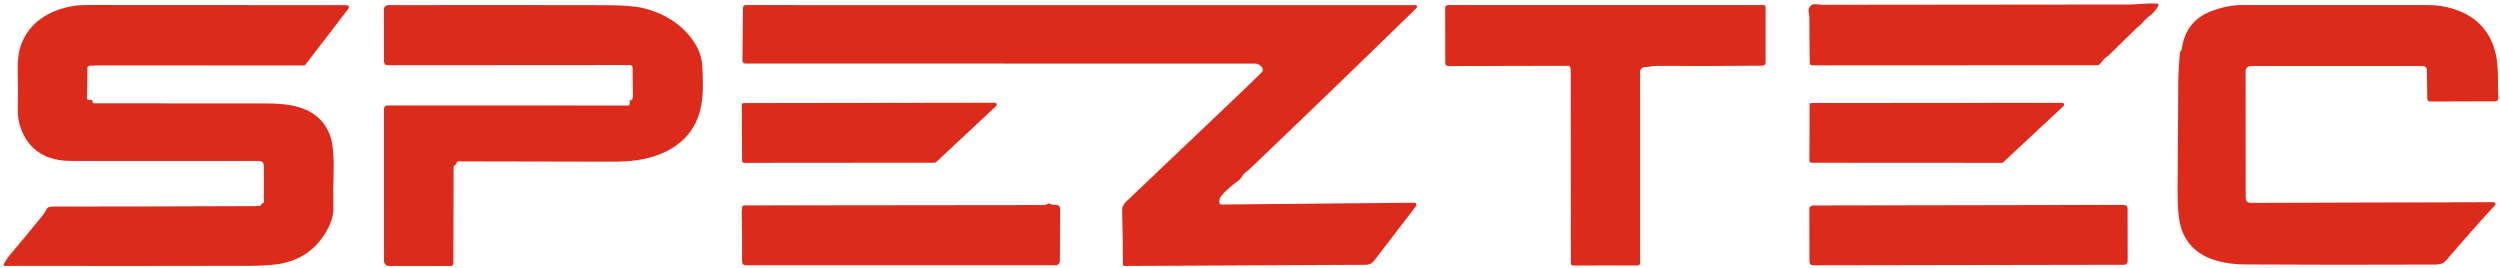 <svg fill="none" viewBox="0 0 252 27" height="27" width="252" xmlns="http://www.w3.org/2000/svg">
  <g>
    <path fill="#DC2B1B" d="M158.277 6.776C158.264 6.735 158.238 6.7 158.203 6.674C158.168 6.649 158.127 6.636 158.084 6.636L145.979 6.659C145.901 6.659 145.827 6.628 145.771 6.572C145.716 6.517 145.685 6.442 145.685 6.363L145.675 0.846C145.675 0.621 145.787 0.509 146.01 0.509L177.769 0.514C177.822 0.514 177.873 0.535 177.911 0.573C177.949 0.611 177.97 0.663 177.97 0.717V6.306C177.97 6.389 177.937 6.468 177.879 6.527C177.82 6.586 177.741 6.62 177.658 6.62C173.907 6.657 170.326 6.664 166.914 6.644C166.537 6.641 166.212 6.763 165.835 6.758C165.767 6.757 165.7 6.769 165.638 6.794C165.575 6.82 165.518 6.857 165.47 6.905C165.422 6.952 165.384 7.009 165.358 7.072C165.332 7.134 165.318 7.201 165.318 7.269L165.321 26.483C165.321 26.665 165.231 26.756 165.05 26.756L158.551 26.766C158.524 26.766 158.497 26.761 158.472 26.75C158.448 26.74 158.425 26.725 158.406 26.705C158.387 26.686 158.372 26.663 158.362 26.638C158.352 26.613 158.347 26.586 158.347 26.559C158.349 19.99 158.344 13.505 158.332 7.103C158.332 6.992 158.314 6.883 158.277 6.776Z"></path>
    <path fill="#DC2B1B" d="M8.9 10.076C8.986 10.102 9.07 10.104 9.153 10.084C9.292 10.049 9.349 10.102 9.323 10.244C9.318 10.274 9.323 10.303 9.336 10.333C9.36 10.388 9.403 10.416 9.463 10.416C15.241 10.414 20.99 10.417 26.708 10.424C29.349 10.426 32.112 10.769 33.225 13.531C33.543 14.32 33.677 15.616 33.627 17.418C33.591 18.719 33.586 19.905 33.612 20.974C33.631 21.764 33.337 22.639 32.729 23.599C31.593 25.392 29.924 26.413 27.723 26.663C26.953 26.749 26.115 26.794 25.208 26.797C16.988 26.817 8.754 26.818 0.503 26.803C0.367 26.803 0.33 26.742 0.392 26.621C0.561 26.287 0.769 25.973 1.017 25.679C2.107 24.387 3.173 23.101 4.216 21.821C4.406 21.589 4.578 21.326 4.733 21.034C4.753 20.996 4.781 20.962 4.816 20.936C4.85 20.909 4.889 20.891 4.931 20.881C5.093 20.841 5.258 20.821 5.425 20.821C12.215 20.819 19.12 20.804 26.14 20.774C26.18 20.774 26.219 20.762 26.251 20.738C26.283 20.714 26.307 20.68 26.318 20.642C26.339 20.568 26.386 20.52 26.46 20.499C26.555 20.471 26.602 20.408 26.602 20.31L26.597 16.75C26.595 16.399 26.419 16.223 26.07 16.223C19.646 16.229 13.35 16.228 7.183 16.221C4.646 16.219 2.965 15.162 2.14 13.048C1.893 12.41 1.776 11.749 1.792 11.067C1.821 9.721 1.819 8.418 1.787 7.158C1.757 6.012 1.893 5.069 2.195 4.33C2.998 2.37 4.588 1.311 6.566 0.774C7.225 0.595 7.937 0.506 8.701 0.506C17.423 0.518 26.127 0.523 34.813 0.519C35.198 0.518 35.274 0.671 35.04 0.979L30.795 6.511C30.75 6.57 30.69 6.599 30.614 6.599C24.087 6.594 17.294 6.592 10.235 6.592C9.863 6.592 9.456 6.604 9.014 6.628C8.883 6.635 8.816 6.704 8.815 6.836L8.781 9.912C8.781 9.995 8.821 10.05 8.9 10.076Z"></path>
    <path fill="#DC2B1B" d="M63.769 6.862C63.768 6.659 63.667 6.559 63.467 6.56L39.117 6.576C38.845 6.576 38.709 6.439 38.709 6.166L38.696 0.955C38.696 0.898 38.706 0.842 38.728 0.789C38.749 0.737 38.781 0.689 38.821 0.648C38.861 0.608 38.909 0.575 38.961 0.553C39.014 0.531 39.07 0.52 39.127 0.519C46.26 0.504 53.59 0.505 61.118 0.522C62.82 0.527 64.067 0.627 64.859 0.823C67.121 1.379 69.207 2.69 70.322 4.87C70.603 5.421 70.761 6.034 70.797 6.711C70.863 7.947 70.868 8.932 70.813 9.665C70.608 12.381 69.303 14.287 66.899 15.382C65.249 16.138 63.48 16.301 61.691 16.299C56.628 16.29 51.47 16.28 46.215 16.267C46.166 16.267 46.119 16.285 46.081 16.317C46.044 16.349 46.019 16.393 46.011 16.441C45.997 16.53 45.949 16.596 45.868 16.639C45.772 16.689 45.723 16.769 45.721 16.88L45.703 26.548C45.703 26.618 45.675 26.684 45.626 26.734C45.577 26.783 45.51 26.811 45.44 26.811L39.21 26.816C39.144 26.816 39.079 26.803 39.018 26.778C38.957 26.753 38.902 26.716 38.856 26.67C38.809 26.623 38.772 26.568 38.747 26.507C38.722 26.446 38.709 26.381 38.709 26.315L38.706 10.974C38.706 10.929 38.715 10.884 38.732 10.842C38.749 10.8 38.775 10.762 38.807 10.73C38.839 10.698 38.877 10.672 38.918 10.655C38.96 10.638 39.004 10.629 39.05 10.629L63.31 10.636C63.392 10.636 63.446 10.596 63.47 10.514C63.499 10.423 63.501 10.328 63.475 10.229C63.441 10.102 63.484 10.063 63.607 10.109C63.677 10.137 63.735 10.042 63.78 9.824C63.793 9.762 63.799 9.699 63.798 9.637L63.769 6.862Z"></path>
    <path fill="#DC2B1B" d="M226.895 20.45L251.347 20.38C251.383 20.38 251.42 20.391 251.45 20.412C251.481 20.432 251.506 20.461 251.52 20.495C251.535 20.529 251.54 20.567 251.534 20.604C251.527 20.64 251.511 20.674 251.486 20.702C249.839 22.488 248.194 24.345 246.552 26.273C246.18 26.707 245.586 26.668 245.07 26.67C238.759 26.698 232.473 26.694 226.211 26.657C225.598 26.652 224.97 26.593 224.326 26.481C222.006 26.071 220.531 24.946 219.901 23.108C219.624 22.3 219.49 21.007 219.501 19.23C219.523 15.777 219.546 12.211 219.57 8.534C219.577 7.573 219.631 6.509 219.733 5.343C219.738 5.279 219.757 5.224 219.79 5.179C219.807 5.155 219.826 5.132 219.847 5.109C219.886 5.068 219.909 5.018 219.916 4.961C220.181 3.025 221.213 1.731 223.012 1.08C223.929 0.748 224.951 0.509 225.961 0.509C231.524 0.511 237.805 0.511 244.804 0.511C246.48 0.511 248.385 1.059 249.661 2.155C250.606 2.965 251.237 4.033 251.556 5.358C251.907 6.828 251.747 8.375 251.829 9.897C251.832 9.937 251.826 9.977 251.812 10.015C251.798 10.053 251.777 10.088 251.749 10.118C251.721 10.147 251.688 10.171 251.65 10.187C251.613 10.203 251.573 10.211 251.532 10.211L244.972 10.231C244.775 10.231 244.676 10.134 244.672 9.938L244.631 7.051C244.629 6.945 244.587 6.844 244.512 6.77C244.437 6.696 244.336 6.654 244.231 6.654L226.867 6.651C226.731 6.651 226.601 6.705 226.505 6.801C226.41 6.897 226.356 7.027 226.356 7.163L226.366 19.915C226.366 20.273 226.542 20.452 226.895 20.45Z"></path>
    <path fill="#DC2B1B" d="M123.129 20.616L142.571 20.434C142.61 20.434 142.647 20.445 142.68 20.465C142.712 20.486 142.738 20.517 142.754 20.553C142.77 20.589 142.776 20.629 142.771 20.669C142.766 20.709 142.751 20.748 142.726 20.78L138.5 26.296C138.406 26.419 138.286 26.518 138.149 26.586C138.012 26.654 137.86 26.69 137.707 26.691L113.349 26.811C113.328 26.811 113.308 26.807 113.289 26.8C113.271 26.792 113.254 26.781 113.239 26.767C113.225 26.752 113.213 26.735 113.205 26.716C113.198 26.698 113.194 26.678 113.194 26.657C113.183 24.774 113.157 22.976 113.114 21.262C113.103 20.902 113.224 20.603 113.475 20.364C117.1 16.908 120.783 13.406 124.523 9.86C125.472 8.958 126.363 8.097 127.198 7.274C127.262 7.212 127.293 7.136 127.291 7.046C127.286 6.845 127.167 6.676 126.935 6.537C126.79 6.452 126.634 6.41 126.465 6.41C109.457 6.401 92.344 6.4 75.128 6.405C75.089 6.405 75.051 6.397 75.016 6.382C74.98 6.366 74.948 6.344 74.921 6.316C74.893 6.287 74.872 6.254 74.857 6.217C74.843 6.18 74.836 6.141 74.836 6.101L74.895 0.766C74.896 0.699 74.923 0.635 74.97 0.588C75.018 0.54 75.082 0.514 75.148 0.514L142.522 0.517C142.899 0.517 142.953 0.648 142.682 0.911C136.888 6.56 131.329 11.923 126.005 17C125.737 17.254 125.406 17.418 125.22 17.753C124.939 18.264 124.309 18.539 123.968 18.882C123.571 19.282 122.737 19.868 122.933 20.473C122.964 20.569 123.029 20.616 123.129 20.616Z"></path>
    <path fill="#DC2B1B" d="M94.221 16.4L75.001 16.416C74.95 16.416 74.9 16.395 74.864 16.358C74.828 16.322 74.807 16.272 74.807 16.221L74.769 10.585C74.769 10.533 74.789 10.483 74.825 10.447C74.862 10.41 74.911 10.39 74.962 10.39L100.276 10.356C100.315 10.356 100.353 10.368 100.385 10.39C100.417 10.412 100.442 10.443 100.456 10.48C100.47 10.516 100.473 10.556 100.465 10.594C100.456 10.632 100.436 10.667 100.407 10.694L94.353 16.348C94.317 16.381 94.27 16.4 94.221 16.4Z"></path>
    <path fill="#DC2B1B" d="M106.147 20.639L106.447 20.652C106.729 20.665 106.869 20.813 106.868 21.099L106.832 26.317C106.831 26.43 106.786 26.537 106.707 26.617C106.628 26.696 106.522 26.74 106.411 26.74H75.21C74.933 26.74 74.796 26.601 74.8 26.322C74.817 24.666 74.806 23.093 74.766 21.603C74.759 21.35 74.777 21.1 74.82 20.852C74.828 20.811 74.849 20.773 74.88 20.746C74.912 20.719 74.952 20.704 74.993 20.704L105.285 20.671C105.376 20.671 105.464 20.641 105.538 20.587C105.664 20.494 105.787 20.486 105.907 20.564C105.981 20.611 106.061 20.636 106.147 20.639Z"></path>
    <path fill="#DC2B1B" d="M212.018 6.033C211.908 6.208 211.771 6.364 211.608 6.501C211.546 6.551 211.47 6.579 211.393 6.579L182.648 6.586C182.589 6.586 182.531 6.563 182.489 6.52C182.446 6.478 182.422 6.421 182.421 6.361C182.399 4.858 182.387 3.333 182.385 1.786C182.385 1.282 182.096 0.932 182.586 0.509C182.65 0.455 182.724 0.427 182.808 0.423C183.149 0.415 183.493 0.485 183.836 0.485C194.083 0.47 204.331 0.46 214.58 0.454C215.398 0.454 216.418 0.312 217.35 0.35C217.577 0.361 217.634 0.465 217.52 0.662C217.314 1.025 217.018 1.352 216.632 1.641C216.402 1.814 216.206 2 216.046 2.199C215.814 2.492 215.509 2.69 215.243 2.952C214.382 3.805 213.488 4.679 212.56 5.574C212.382 5.745 212.155 5.813 212.018 6.033Z"></path>
    <path fill="#DC2B1B" d="M201.794 16.416L182.579 16.405C182.529 16.405 182.481 16.385 182.445 16.35C182.41 16.314 182.39 16.266 182.39 16.216L182.408 10.574C182.408 10.524 182.428 10.476 182.463 10.44C182.499 10.405 182.547 10.385 182.597 10.385L207.866 10.366C207.905 10.366 207.942 10.377 207.974 10.399C208.006 10.42 208.03 10.451 208.044 10.486C208.058 10.522 208.061 10.562 208.052 10.599C208.044 10.636 208.024 10.67 207.996 10.696L201.923 16.364C201.888 16.397 201.842 16.415 201.794 16.416Z"></path>
    <path fill="#DC2B1B" d="M214.107 20.656L182.736 20.711C182.541 20.711 182.383 20.871 182.383 21.067L182.392 26.39C182.393 26.586 182.551 26.745 182.747 26.744L214.117 26.689C214.313 26.689 214.471 26.53 214.47 26.333L214.461 21.011C214.461 20.815 214.302 20.656 214.107 20.656Z"></path>
  </g>
  <defs>
    <clipPath id="clip0_80_2260">
      <rect fill="white" height="27" width="252"></rect>
    </clipPath>
  </defs>
</svg>